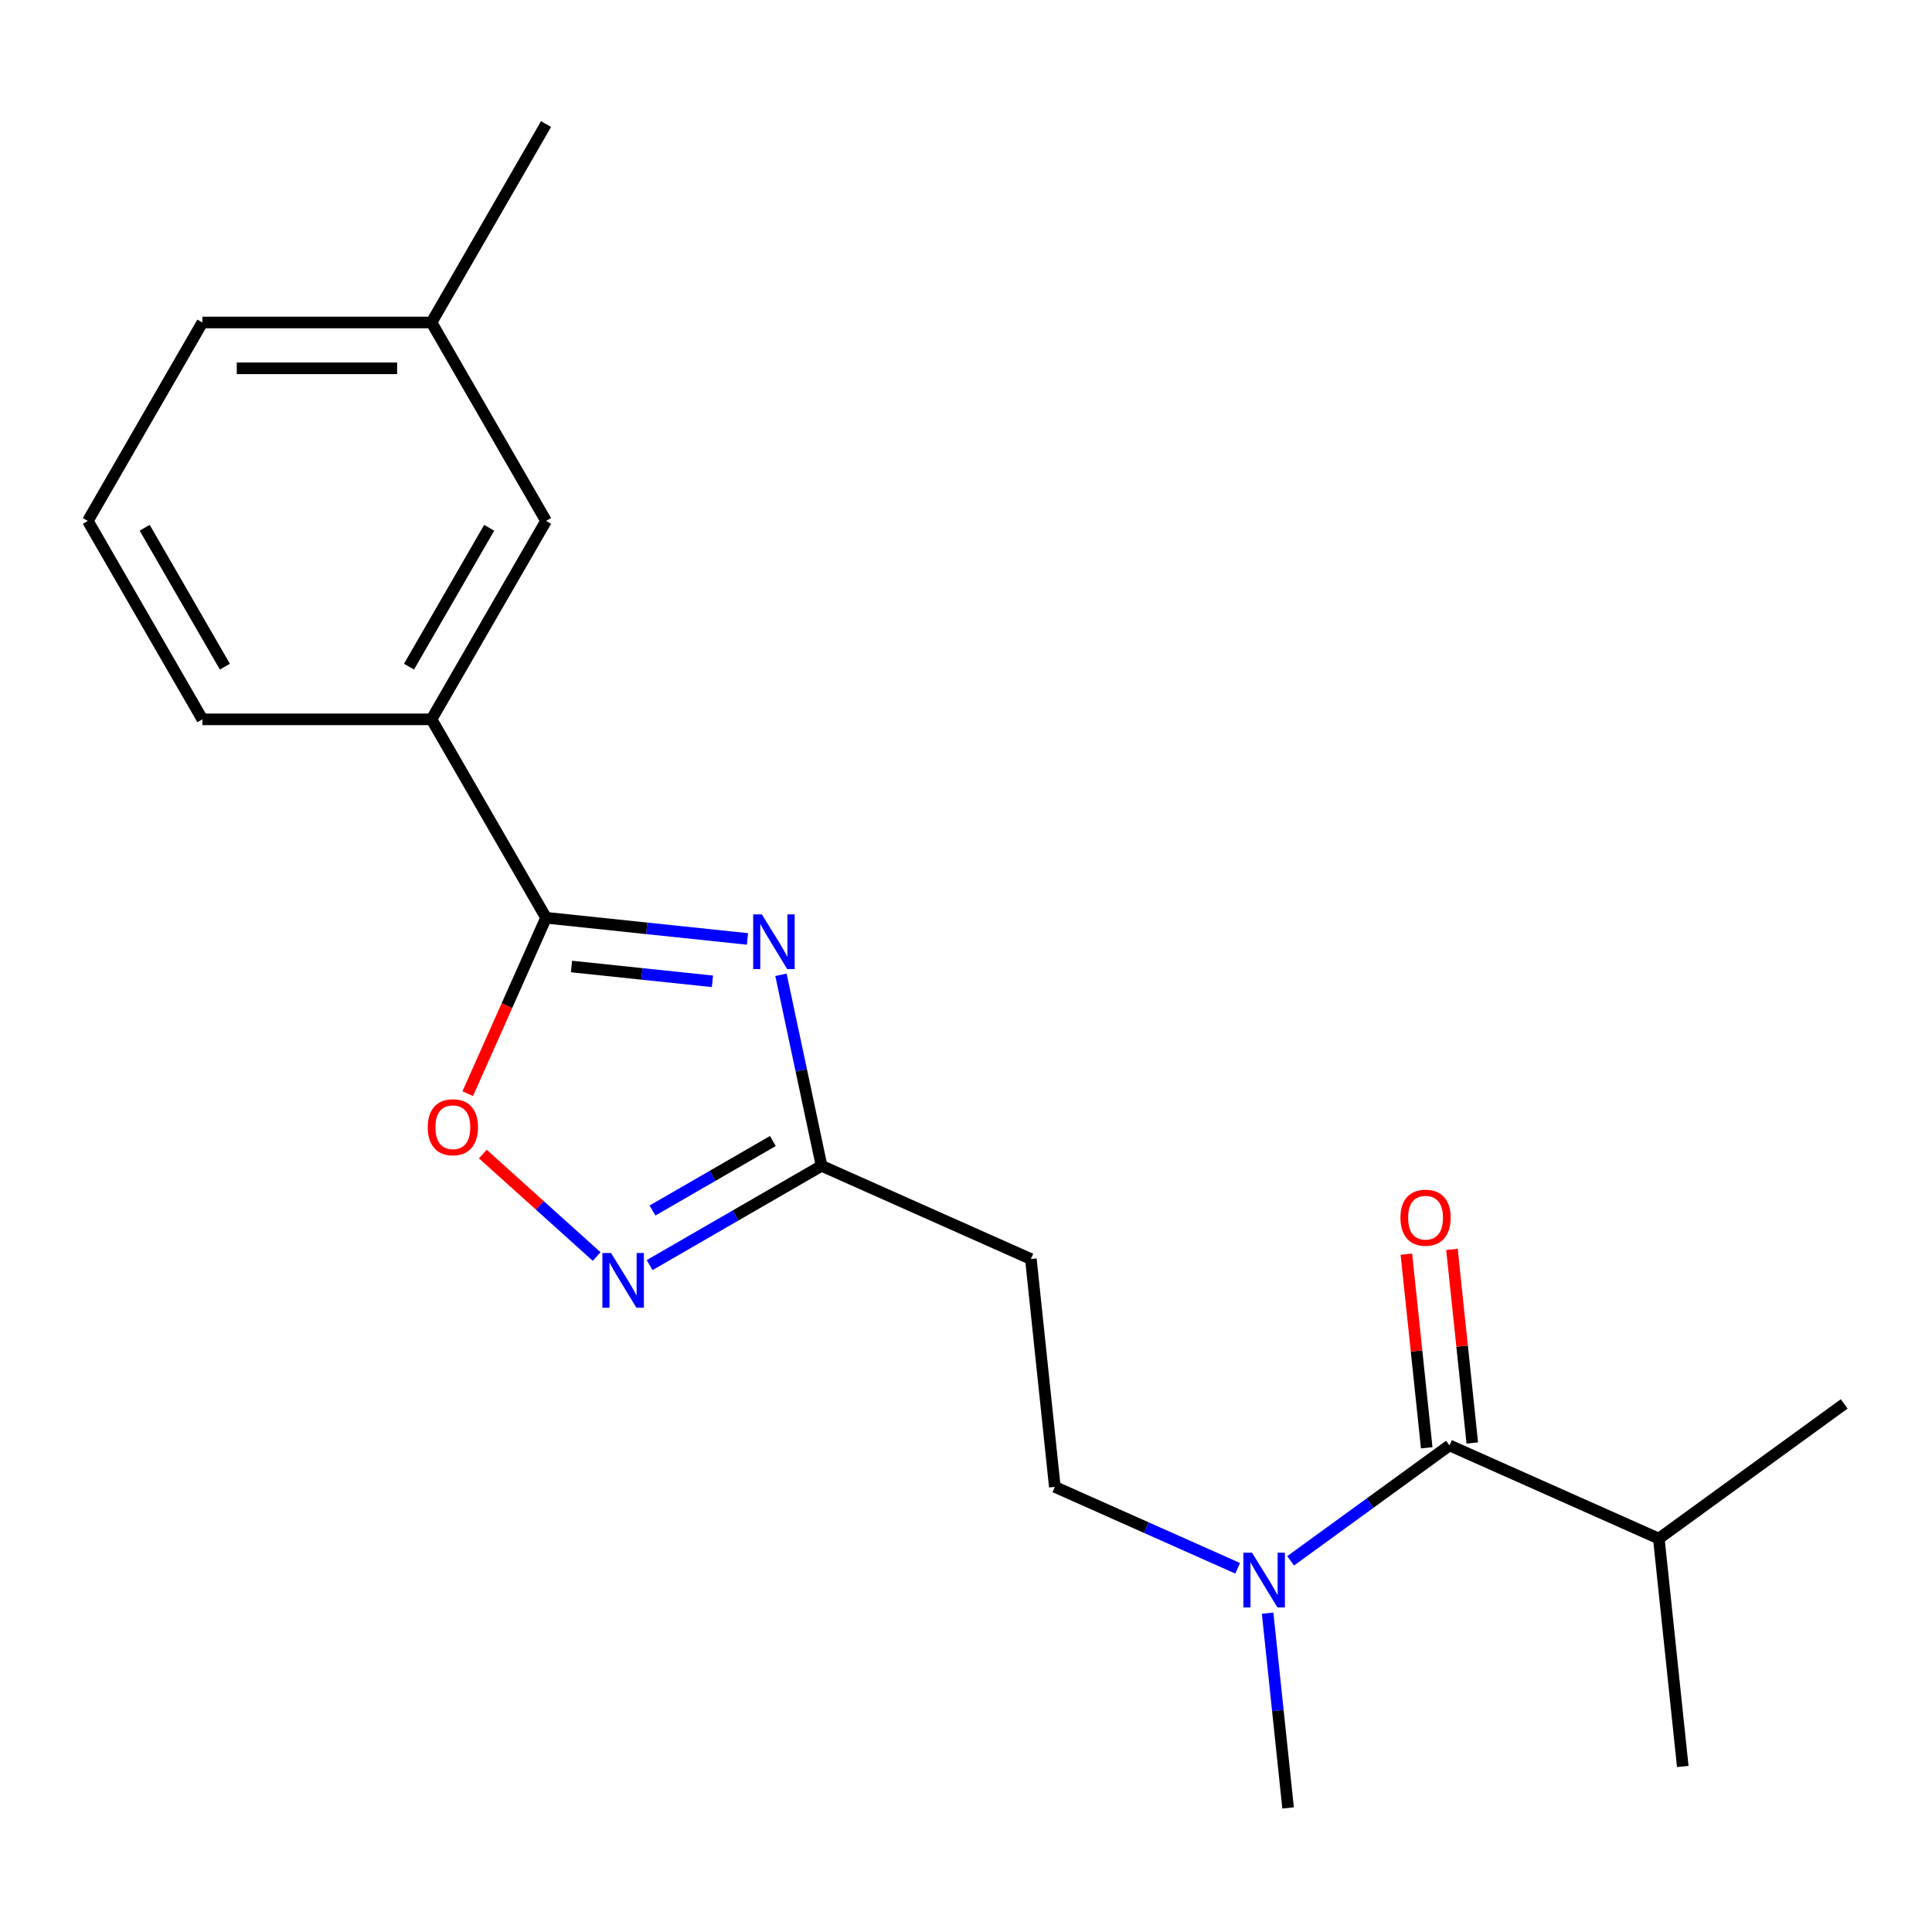 <?xml version='1.0' encoding='iso-8859-1'?>
<svg version='1.1' baseProfile='full'
              xmlns='http://www.w3.org/2000/svg'
                      xmlns:rdkit='http://www.rdkit.org/xml'
                      xmlns:xlink='http://www.w3.org/1999/xlink'
                  xml:space='preserve'
width='1000px' height='1000px' viewBox='0 0 1000 1000'>
<!-- END OF HEADER -->
<rect style='opacity:1.0;fill:#FFFFFF;stroke:none' width='1000' height='1000' x='0' y='0'> </rect>
<path class='bond-0' d='M 386.879,485.987 L 334.76,480.509' style='fill:none;fill-rule:evenodd;stroke:#0000FF;stroke-width:6px;stroke-linecap:butt;stroke-linejoin:miter;stroke-opacity:1' />
<path class='bond-0' d='M 334.76,480.509 L 282.641,475.031' style='fill:none;fill-rule:evenodd;stroke:#000000;stroke-width:6px;stroke-linecap:butt;stroke-linejoin:miter;stroke-opacity:1' />
<path class='bond-0' d='M 368.764,507.932 L 332.281,504.097' style='fill:none;fill-rule:evenodd;stroke:#0000FF;stroke-width:6px;stroke-linecap:butt;stroke-linejoin:miter;stroke-opacity:1' />
<path class='bond-0' d='M 332.281,504.097 L 295.797,500.263' style='fill:none;fill-rule:evenodd;stroke:#000000;stroke-width:6px;stroke-linecap:butt;stroke-linejoin:miter;stroke-opacity:1' />
<path class='bond-2' d='M 404.224,504.552 L 414.733,553.99' style='fill:none;fill-rule:evenodd;stroke:#0000FF;stroke-width:6px;stroke-linecap:butt;stroke-linejoin:miter;stroke-opacity:1' />
<path class='bond-2' d='M 414.733,553.99 L 425.241,603.429' style='fill:none;fill-rule:evenodd;stroke:#000000;stroke-width:6px;stroke-linecap:butt;stroke-linejoin:miter;stroke-opacity:1' />
<path class='bond-3' d='M 282.641,475.031 L 262.37,520.558' style='fill:none;fill-rule:evenodd;stroke:#000000;stroke-width:6px;stroke-linecap:butt;stroke-linejoin:miter;stroke-opacity:1' />
<path class='bond-3' d='M 262.37,520.558 L 242.1,566.086' style='fill:none;fill-rule:evenodd;stroke:#FF0000;stroke-width:6px;stroke-linecap:butt;stroke-linejoin:miter;stroke-opacity:1' />
<path class='bond-5' d='M 282.641,475.031 L 223.344,372.326' style='fill:none;fill-rule:evenodd;stroke:#000000;stroke-width:6px;stroke-linecap:butt;stroke-linejoin:miter;stroke-opacity:1' />
<path class='bond-1' d='M 336.241,654.813 L 380.741,629.121' style='fill:none;fill-rule:evenodd;stroke:#0000FF;stroke-width:6px;stroke-linecap:butt;stroke-linejoin:miter;stroke-opacity:1' />
<path class='bond-1' d='M 380.741,629.121 L 425.241,603.429' style='fill:none;fill-rule:evenodd;stroke:#000000;stroke-width:6px;stroke-linecap:butt;stroke-linejoin:miter;stroke-opacity:1' />
<path class='bond-1' d='M 337.732,626.564 L 368.882,608.58' style='fill:none;fill-rule:evenodd;stroke:#0000FF;stroke-width:6px;stroke-linecap:butt;stroke-linejoin:miter;stroke-opacity:1' />
<path class='bond-1' d='M 368.882,608.58 L 400.032,590.595' style='fill:none;fill-rule:evenodd;stroke:#000000;stroke-width:6px;stroke-linecap:butt;stroke-linejoin:miter;stroke-opacity:1' />
<path class='bond-20' d='M 308.832,650.385 L 279.37,623.858' style='fill:none;fill-rule:evenodd;stroke:#0000FF;stroke-width:6px;stroke-linecap:butt;stroke-linejoin:miter;stroke-opacity:1' />
<path class='bond-20' d='M 279.37,623.858 L 249.908,597.331' style='fill:none;fill-rule:evenodd;stroke:#FF0000;stroke-width:6px;stroke-linecap:butt;stroke-linejoin:miter;stroke-opacity:1' />
<path class='bond-6' d='M 425.241,603.429 L 533.581,651.665' style='fill:none;fill-rule:evenodd;stroke:#000000;stroke-width:6px;stroke-linecap:butt;stroke-linejoin:miter;stroke-opacity:1' />
<path class='bond-4' d='M 750.261,748.137 L 709.142,778.012' style='fill:none;fill-rule:evenodd;stroke:#000000;stroke-width:6px;stroke-linecap:butt;stroke-linejoin:miter;stroke-opacity:1' />
<path class='bond-4' d='M 709.142,778.012 L 668.022,807.887' style='fill:none;fill-rule:evenodd;stroke:#0000FF;stroke-width:6px;stroke-linecap:butt;stroke-linejoin:miter;stroke-opacity:1' />
<path class='bond-8' d='M 762.056,746.897 L 756.789,696.788' style='fill:none;fill-rule:evenodd;stroke:#000000;stroke-width:6px;stroke-linecap:butt;stroke-linejoin:miter;stroke-opacity:1' />
<path class='bond-8' d='M 756.789,696.788 L 751.522,646.679' style='fill:none;fill-rule:evenodd;stroke:#FF0000;stroke-width:6px;stroke-linecap:butt;stroke-linejoin:miter;stroke-opacity:1' />
<path class='bond-8' d='M 738.467,749.377 L 733.2,699.267' style='fill:none;fill-rule:evenodd;stroke:#000000;stroke-width:6px;stroke-linecap:butt;stroke-linejoin:miter;stroke-opacity:1' />
<path class='bond-8' d='M 733.2,699.267 L 727.934,649.158' style='fill:none;fill-rule:evenodd;stroke:#FF0000;stroke-width:6px;stroke-linecap:butt;stroke-linejoin:miter;stroke-opacity:1' />
<path class='bond-11' d='M 750.261,748.137 L 858.602,796.373' style='fill:none;fill-rule:evenodd;stroke:#000000;stroke-width:6px;stroke-linecap:butt;stroke-linejoin:miter;stroke-opacity:1' />
<path class='bond-10' d='M 223.344,372.326 L 282.641,269.622' style='fill:none;fill-rule:evenodd;stroke:#000000;stroke-width:6px;stroke-linecap:butt;stroke-linejoin:miter;stroke-opacity:1' />
<path class='bond-10' d='M 211.698,345.061 L 253.205,273.168' style='fill:none;fill-rule:evenodd;stroke:#000000;stroke-width:6px;stroke-linecap:butt;stroke-linejoin:miter;stroke-opacity:1' />
<path class='bond-13' d='M 223.344,372.326 L 104.751,372.326' style='fill:none;fill-rule:evenodd;stroke:#000000;stroke-width:6px;stroke-linecap:butt;stroke-linejoin:miter;stroke-opacity:1' />
<path class='bond-9' d='M 533.581,651.665 L 545.978,769.608' style='fill:none;fill-rule:evenodd;stroke:#000000;stroke-width:6px;stroke-linecap:butt;stroke-linejoin:miter;stroke-opacity:1' />
<path class='bond-7' d='M 640.613,811.743 L 593.295,790.675' style='fill:none;fill-rule:evenodd;stroke:#0000FF;stroke-width:6px;stroke-linecap:butt;stroke-linejoin:miter;stroke-opacity:1' />
<path class='bond-7' d='M 593.295,790.675 L 545.978,769.608' style='fill:none;fill-rule:evenodd;stroke:#000000;stroke-width:6px;stroke-linecap:butt;stroke-linejoin:miter;stroke-opacity:1' />
<path class='bond-15' d='M 656.118,834.969 L 661.416,885.378' style='fill:none;fill-rule:evenodd;stroke:#0000FF;stroke-width:6px;stroke-linecap:butt;stroke-linejoin:miter;stroke-opacity:1' />
<path class='bond-15' d='M 661.416,885.378 L 666.714,935.788' style='fill:none;fill-rule:evenodd;stroke:#000000;stroke-width:6px;stroke-linecap:butt;stroke-linejoin:miter;stroke-opacity:1' />
<path class='bond-12' d='M 282.641,269.622 L 223.344,166.917' style='fill:none;fill-rule:evenodd;stroke:#000000;stroke-width:6px;stroke-linecap:butt;stroke-linejoin:miter;stroke-opacity:1' />
<path class='bond-17' d='M 858.602,796.373 L 954.545,726.666' style='fill:none;fill-rule:evenodd;stroke:#000000;stroke-width:6px;stroke-linecap:butt;stroke-linejoin:miter;stroke-opacity:1' />
<path class='bond-18' d='M 858.602,796.373 L 870.998,914.317' style='fill:none;fill-rule:evenodd;stroke:#000000;stroke-width:6px;stroke-linecap:butt;stroke-linejoin:miter;stroke-opacity:1' />
<path class='bond-19' d='M 223.344,166.917 L 282.641,64.212' style='fill:none;fill-rule:evenodd;stroke:#000000;stroke-width:6px;stroke-linecap:butt;stroke-linejoin:miter;stroke-opacity:1' />
<path class='bond-21' d='M 223.344,166.917 L 104.751,166.917' style='fill:none;fill-rule:evenodd;stroke:#000000;stroke-width:6px;stroke-linecap:butt;stroke-linejoin:miter;stroke-opacity:1' />
<path class='bond-21' d='M 205.555,190.636 L 122.54,190.636' style='fill:none;fill-rule:evenodd;stroke:#000000;stroke-width:6px;stroke-linecap:butt;stroke-linejoin:miter;stroke-opacity:1' />
<path class='bond-14' d='M 104.751,372.326 L 45.455,269.622' style='fill:none;fill-rule:evenodd;stroke:#000000;stroke-width:6px;stroke-linecap:butt;stroke-linejoin:miter;stroke-opacity:1' />
<path class='bond-14' d='M 116.398,345.061 L 74.89,273.168' style='fill:none;fill-rule:evenodd;stroke:#000000;stroke-width:6px;stroke-linecap:butt;stroke-linejoin:miter;stroke-opacity:1' />
<path class='bond-16' d='M 45.455,269.622 L 104.751,166.917' style='fill:none;fill-rule:evenodd;stroke:#000000;stroke-width:6px;stroke-linecap:butt;stroke-linejoin:miter;stroke-opacity:1' />
<path  class='atom-0' d='M 394.324 473.267
L 403.604 488.267
Q 404.524 489.747, 406.004 492.427
Q 407.484 495.107, 407.564 495.267
L 407.564 473.267
L 411.324 473.267
L 411.324 501.587
L 407.444 501.587
L 397.484 485.187
Q 396.324 483.267, 395.084 481.067
Q 393.884 478.867, 393.524 478.187
L 393.524 501.587
L 389.844 501.587
L 389.844 473.267
L 394.324 473.267
' fill='#0000FF'/>
<path  class='atom-2' d='M 316.276 648.565
L 325.556 663.565
Q 326.476 665.045, 327.956 667.725
Q 329.436 670.405, 329.516 670.565
L 329.516 648.565
L 333.276 648.565
L 333.276 676.885
L 329.396 676.885
L 319.436 660.485
Q 318.276 658.565, 317.036 656.365
Q 315.836 654.165, 315.476 653.485
L 315.476 676.885
L 311.796 676.885
L 311.796 648.565
L 316.276 648.565
' fill='#0000FF'/>
<path  class='atom-4' d='M 221.405 583.451
Q 221.405 576.651, 224.765 572.851
Q 228.125 569.051, 234.405 569.051
Q 240.685 569.051, 244.045 572.851
Q 247.405 576.651, 247.405 583.451
Q 247.405 590.331, 244.005 594.251
Q 240.605 598.131, 234.405 598.131
Q 228.165 598.131, 224.765 594.251
Q 221.405 590.371, 221.405 583.451
M 234.405 594.931
Q 238.725 594.931, 241.045 592.051
Q 243.405 589.131, 243.405 583.451
Q 243.405 577.891, 241.045 575.091
Q 238.725 572.251, 234.405 572.251
Q 230.085 572.251, 227.725 575.051
Q 225.405 577.851, 225.405 583.451
Q 225.405 589.171, 227.725 592.051
Q 230.085 594.931, 234.405 594.931
' fill='#FF0000'/>
<path  class='atom-8' d='M 648.058 803.684
L 657.338 818.684
Q 658.258 820.164, 659.738 822.844
Q 661.218 825.524, 661.298 825.684
L 661.298 803.684
L 665.058 803.684
L 665.058 832.004
L 661.178 832.004
L 651.218 815.604
Q 650.058 813.684, 648.818 811.484
Q 647.618 809.284, 647.258 808.604
L 647.258 832.004
L 643.578 832.004
L 643.578 803.684
L 648.058 803.684
' fill='#0000FF'/>
<path  class='atom-9' d='M 724.865 630.274
Q 724.865 623.474, 728.225 619.674
Q 731.585 615.874, 737.865 615.874
Q 744.145 615.874, 747.505 619.674
Q 750.865 623.474, 750.865 630.274
Q 750.865 637.154, 747.465 641.074
Q 744.065 644.954, 737.865 644.954
Q 731.625 644.954, 728.225 641.074
Q 724.865 637.194, 724.865 630.274
M 737.865 641.754
Q 742.185 641.754, 744.505 638.874
Q 746.865 635.954, 746.865 630.274
Q 746.865 624.714, 744.505 621.914
Q 742.185 619.074, 737.865 619.074
Q 733.545 619.074, 731.185 621.874
Q 728.865 624.674, 728.865 630.274
Q 728.865 635.994, 731.185 638.874
Q 733.545 641.754, 737.865 641.754
' fill='#FF0000'/>
</svg>
